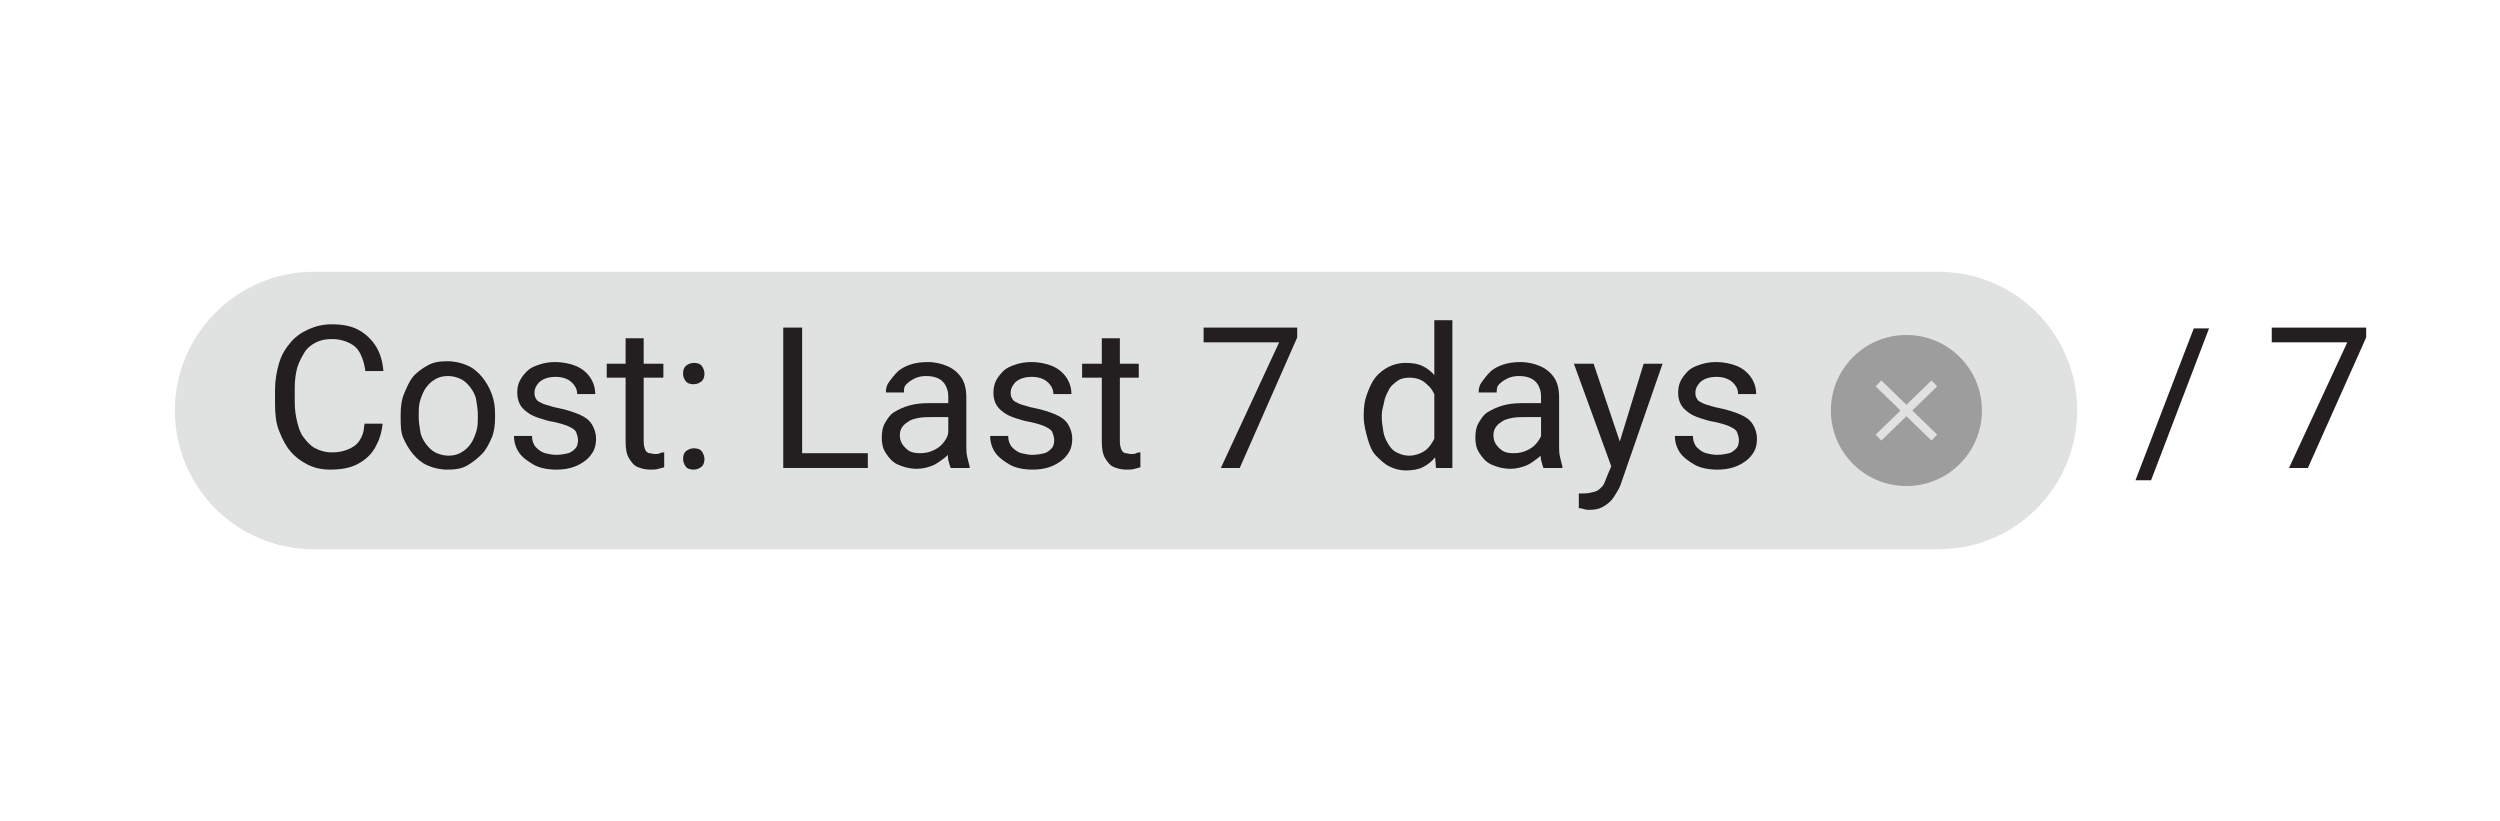 <svg enable-background="new 0 0 304.5 100" viewBox="0 0 304.5 100" xmlns="http://www.w3.org/2000/svg"><path d="m38.2 33.1h197.9c9.3 0 16.9 7.5 16.9 16.9 0 9.3-7.5 16.9-16.9 16.9h-197.9c-9.3 0-16.9-7.5-16.9-16.9 0-9.3 7.6-16.9 16.9-16.9z" fill="#e0e1e1"/><g enable-background="new" fill="#231f20"><path d="m44.4 51.6h2.2c-.1 1.1-.4 2-.9 2.9s-1.2 1.5-2.1 2-2.1.7-3.4.7c-1 0-1.9-.2-2.7-.6s-1.5-.9-2.1-1.6-1-1.5-1.4-2.5-.5-2.1-.5-3.3v-1.7c0-1.2.2-2.3.5-3.3s.8-1.8 1.4-2.5 1.3-1.2 2.2-1.6 1.8-.6 2.8-.6c1.3 0 2.4.2 3.3.7s1.6 1.2 2.1 2 .8 1.8.9 3h-2.2c-.1-.8-.3-1.5-.6-2.1s-.7-1-1.3-1.3-1.3-.5-2.1-.5-1.4.1-2 .4-1.1.7-1.4 1.2-.7 1.2-.9 1.9-.3 1.6-.3 2.5v1.7c0 .8.1 1.6.3 2.4s.4 1.4.8 1.9.8 1 1.4 1.3 1.2.5 2 .5c1 0 1.7-.2 2.3-.5s1-.7 1.3-1.3.3-.9.4-1.7z"/><path d="m48.8 50.8v-.3c0-.9.1-1.8.4-2.5s.6-1.5 1.1-2.1 1.1-1 1.8-1.4 1.5-.5 2.4-.5 1.7.2 2.4.5 1.3.8 1.8 1.4.9 1.3 1.2 2.1.4 1.6.4 2.5v.3c0 .9-.1 1.8-.4 2.5s-.7 1.5-1.2 2-1.1 1-1.8 1.4-1.5.5-2.4.5-1.7-.2-2.4-.5-1.3-.8-1.8-1.4-.9-1.3-1.2-2-.3-1.6-.3-2.5zm2.2-.3v.3c0 .6.1 1.2.2 1.8s.4 1.1.7 1.5.7.8 1.1 1 1 .4 1.6.4 1.1-.1 1.6-.4.8-.6 1.1-1 .5-.9.7-1.5.2-1.2.2-1.8v-.3c0-.6-.1-1.2-.2-1.8s-.4-1.1-.7-1.5-.7-.8-1.1-1-1-.4-1.6-.4-1.1.1-1.6.4-.8.6-1.1 1-.5.9-.7 1.5-.2 1.2-.2 1.8z"/><path d="m70.4 53.6c0-.3-.1-.6-.2-.9s-.4-.5-.8-.7-1-.4-1.9-.6c-.7-.1-1.3-.3-1.9-.5s-1-.4-1.4-.7-.7-.6-.9-1-.3-.9-.3-1.4.1-1 .3-1.4.5-.8.9-1.2.9-.6 1.5-.8 1.2-.3 1.9-.3c1 0 1.9.2 2.6.5s1.3.8 1.7 1.4.6 1.3.6 2h-2.2c0-.4-.1-.7-.3-1s-.5-.6-.9-.8-.9-.3-1.4-.3c-.6 0-1.1.1-1.5.3s-.6.4-.8.7-.3.6-.3.9c0 .2 0 .4.1.6s.2.4.4.5.5.3.9.4.9.3 1.5.4c1 .2 1.9.5 2.6.8s1.2.7 1.5 1.2.5 1.1.5 1.7-.1 1.1-.3 1.5-.6.9-1 1.2-.9.6-1.5.8-1.3.3-2 .3c-1.1 0-2.1-.2-2.8-.6s-1.4-.9-1.8-1.5-.6-1.3-.6-2h2.2c0 .6.2 1.1.5 1.4s.7.6 1.1.7.9.2 1.3.2c.6 0 1.1-.1 1.5-.2s.7-.4.9-.6.3-.6.3-1z"/><path d="m80.8 44.3v1.7h-6.9v-1.7zm-4.6-3.1h2.2v12.6c0 .4.1.8.2 1s.3.4.5.4.4.1.7.1c.2 0 .4 0 .6-.1s.3-.1.5-.1v1.8c-.2.1-.4.1-.7.2s-.6.1-1 .1c-.5 0-1-.1-1.5-.3s-.8-.6-1.1-1.1-.4-1.2-.4-2z"/><path d="m83.2 55.9c0-.4.1-.7.3-.9s.6-.4 1-.4.8.1 1 .4.3.6.3.9c0 .4-.1.7-.3.9s-.6.4-1 .4-.8-.1-1-.4-.3-.6-.3-.9zm0-10.4c0-.4.1-.7.3-.9s.6-.4 1-.4.8.1 1 .4.3.6.3.9c0 .4-.1.7-.3.9s-.6.4-1 .4-.8-.1-1-.4-.3-.5-.3-.9z"/><path d="m97.7 39.9v17.1h-2.3v-17.1zm8 15.3v1.8h-8.5v-1.8z"/><path d="m115.8 49.3v1.5h-2.2c-.6 0-1.2 0-1.7.1s-.9.2-1.2.4-.6.4-.8.7-.3.6-.3 1 .1.8.3 1.1.5.6.8.8.8.3 1.3.3c.7 0 1.2-.1 1.8-.4s.9-.6 1.2-1 .5-.8.5-1.2l.9 1c-.1.3-.2.7-.4 1.1s-.6.8-1 1.1-.9.7-1.4.9-1.2.4-1.9.4c-.9 0-1.6-.2-2.3-.5s-1.1-.8-1.5-1.4-.5-1.2-.5-1.9.1-1.3.4-1.8.6-1 1.1-1.3 1.1-.6 1.8-.8 1.5-.3 2.4-.3h2.7zm-.3 5.5v-6.5c0-.5-.1-.9-.3-1.3s-.5-.7-.9-.9-.9-.3-1.5-.3c-.5 0-1 .1-1.4.3s-.7.4-1 .7-.3.6-.3 1h-2.2c0-.5.1-.9.4-1.3s.6-.8 1-1.2 1-.7 1.6-.9 1.3-.3 2.1-.3c.9 0 1.7.2 2.4.5s1.3.8 1.7 1.4.6 1.4.6 2.4v5.9c0 .4 0 .9.1 1.3s.2.9.3 1.2v.2h-2.3c-.1-.2-.2-.6-.3-1s0-.8 0-1.2z"/><path d="m128.4 53.6c0-.3-.1-.6-.2-.9s-.4-.5-.8-.7-1-.4-1.9-.6c-.7-.1-1.3-.3-1.9-.5s-1-.4-1.4-.7-.7-.6-.9-1-.3-.8-.3-1.4c0-.5.1-1 .3-1.4s.5-.8.9-1.2.9-.6 1.5-.8 1.2-.3 1.9-.3c1 0 1.9.2 2.6.5s1.3.8 1.7 1.4.6 1.3.6 2h-2.2c0-.4-.1-.7-.3-1s-.5-.6-.9-.8-.9-.3-1.4-.3c-.6 0-1.1.1-1.5.3s-.6.4-.8.7-.3.6-.3.9c0 .2 0 .4.1.6s.2.4.4.5.5.3.9.4.9.3 1.5.4c1 .2 1.9.5 2.6.8s1.2.7 1.5 1.2.5 1.1.5 1.7-.1 1.1-.3 1.5-.6.9-1 1.2-.9.6-1.5.8-1.3.3-2 .3c-1.1 0-2.1-.2-2.8-.6s-1.4-.9-1.8-1.5-.6-1.3-.6-2h2.2c0 .6.2 1.1.5 1.4s.7.6 1.1.7.9.2 1.3.2c.6 0 1.1-.1 1.5-.2s.7-.4.9-.6.3-.6.3-1z"/><path d="m138.7 44.3v1.7h-6.9v-1.7zm-4.5-3.1h2.2v12.6c0 .4.1.8.2 1s.3.4.5.4.4.1.7.1c.2 0 .4 0 .6-.1s.3-.1.5-.1v1.8c-.2.1-.4.1-.7.2s-.6.1-1 .1c-.5 0-1-.1-1.5-.3s-.8-.6-1.1-1.1-.4-1.2-.4-2z"/><path d="m158 39.9v1.2l-7 15.9h-2.3l7.1-15.3h-9.2v-1.8z"/><path d="m166.1 50.8v-.2c0-1 .1-1.8.4-2.6s.6-1.5 1-2 1-1 1.6-1.3 1.3-.5 2.1-.5 1.5.1 2.1.4 1.1.7 1.5 1.2.7 1.2 1 1.9.4 1.6.5 2.5v1.1c-.1.9-.3 1.8-.5 2.5s-.6 1.4-1 1.9-.9.9-1.5 1.2-1.3.4-2.1.4c-.7 0-1.4-.2-2-.5s-1.1-.8-1.6-1.3-.8-1.3-1-2-.5-1.8-.5-2.7zm2.2-.2v.2c0 .6.1 1.2.2 1.8s.3 1 .6 1.5.6.8 1 1 .9.4 1.5.4c.7 0 1.3-.2 1.8-.5s.8-.7 1.1-1.2.5-1 .7-1.6v-2.8c-.1-.4-.2-.8-.4-1.2s-.4-.8-.7-1.1-.6-.6-1-.8-.9-.3-1.4-.3c-.6 0-1.1.1-1.5.4s-.8.6-1 1-.5.9-.6 1.5-.3 1-.3 1.7zm6.4 3.9v-15.5h2.2v18h-2z"/><path d="m188.1 49.3v1.5h-2.2c-.6 0-1.2 0-1.7.1s-.9.2-1.2.4-.6.4-.8.7-.3.6-.3 1 .1.8.3 1.1.5.6.8.8.8.3 1.3.3c.7 0 1.2-.1 1.8-.4s.9-.6 1.2-1 .5-.8.5-1.2l.9 1c-.1.3-.2.7-.4 1.1s-.6.8-1 1.1-.9.7-1.4.9-1.2.4-1.9.4c-.9 0-1.6-.2-2.3-.5s-1.1-.8-1.5-1.4-.5-1.2-.5-1.9.1-1.3.4-1.8.6-1 1.1-1.3 1.1-.6 1.8-.8 1.5-.3 2.4-.3h2.7zm-.4 5.5v-6.5c0-.5-.1-.9-.3-1.3s-.5-.7-.9-.9-.9-.3-1.5-.3c-.5 0-1 .1-1.4.3s-.7.4-1 .7-.3.6-.3 1h-2.2c0-.5.1-.9.4-1.3s.6-.8 1-1.2 1-.7 1.6-.9 1.3-.3 2.1-.3c.9 0 1.7.2 2.4.5s1.3.8 1.7 1.4.6 1.4.6 2.4v5.9c0 .4 0 .9.1 1.3s.2.9.3 1.2v.2h-2.3c-.1-.2-.2-.6-.3-1s0-.8 0-1.2z"/><path d="m194.1 44.3 3.3 9.8.6 2.3-1.6.8-4.7-12.9zm2.6 11.4 3.5-11.4h2.3l-5.1 14.7c-.1.3-.3.7-.5 1s-.4.7-.7 1-.7.6-1.1.8-.9.3-1.5.3c-.2 0-.4 0-.7-.1s-.5-.1-.6-.1v-1.8h.3s.2 0 .3 0c.5 0 .9-.1 1.3-.2s.6-.3.9-.6.4-.7.6-1.2z"/><path d="m211.8 53.6c0-.3-.1-.6-.2-.9s-.4-.5-.8-.7-1-.4-1.9-.6c-.7-.1-1.3-.3-1.9-.5s-1-.4-1.4-.7-.7-.6-.9-1-.3-.8-.3-1.4c0-.5.1-1 .3-1.4s.5-.8.9-1.2.9-.6 1.5-.8 1.2-.3 1.9-.3c1 0 1.9.2 2.6.5s1.3.8 1.7 1.4.6 1.3.6 2h-2.2c0-.4-.1-.7-.3-1s-.5-.6-.9-.8-.9-.3-1.4-.3c-.6 0-1.1.1-1.5.3s-.6.4-.8.7-.3.6-.3.9c0 .2 0 .4.1.6s.2.4.4.5.5.3.9.4.9.3 1.5.4c1 .2 1.9.5 2.6.8s1.2.7 1.5 1.2.5 1.1.5 1.7-.1 1.1-.3 1.5-.6.9-1 1.2-.9.6-1.5.8-1.3.3-2 .3c-1.1 0-2.1-.2-2.8-.6s-1.4-.9-1.8-1.5-.6-1.3-.6-2h2.2c0 .6.2 1.1.5 1.4s.7.6 1.1.7.9.2 1.3.2c.6 0 1.1-.1 1.5-.2s.7-.4.9-.6.3-.6.3-1z"/></g><circle cx="232.2" cy="50" fill="#9e9d9e" r="9.2"/><path d="m228.8 46.7 6.8 6.6" fill="none" stroke="#e0e1e1" stroke-miterlimit="10"/><path d="m235.6 46.7-6.8 6.6" fill="none" stroke="#e0e1e1" stroke-miterlimit="10"/><g enable-background="new" fill="#231f20"><path d="m269.1 39.9-7.1 18.6h-1.9l7.1-18.5h1.9z"/><path d="m288.2 39.9v1.2l-7.1 15.9h-2.3l7.1-15.3h-9.2v-1.8z"/></g></svg>